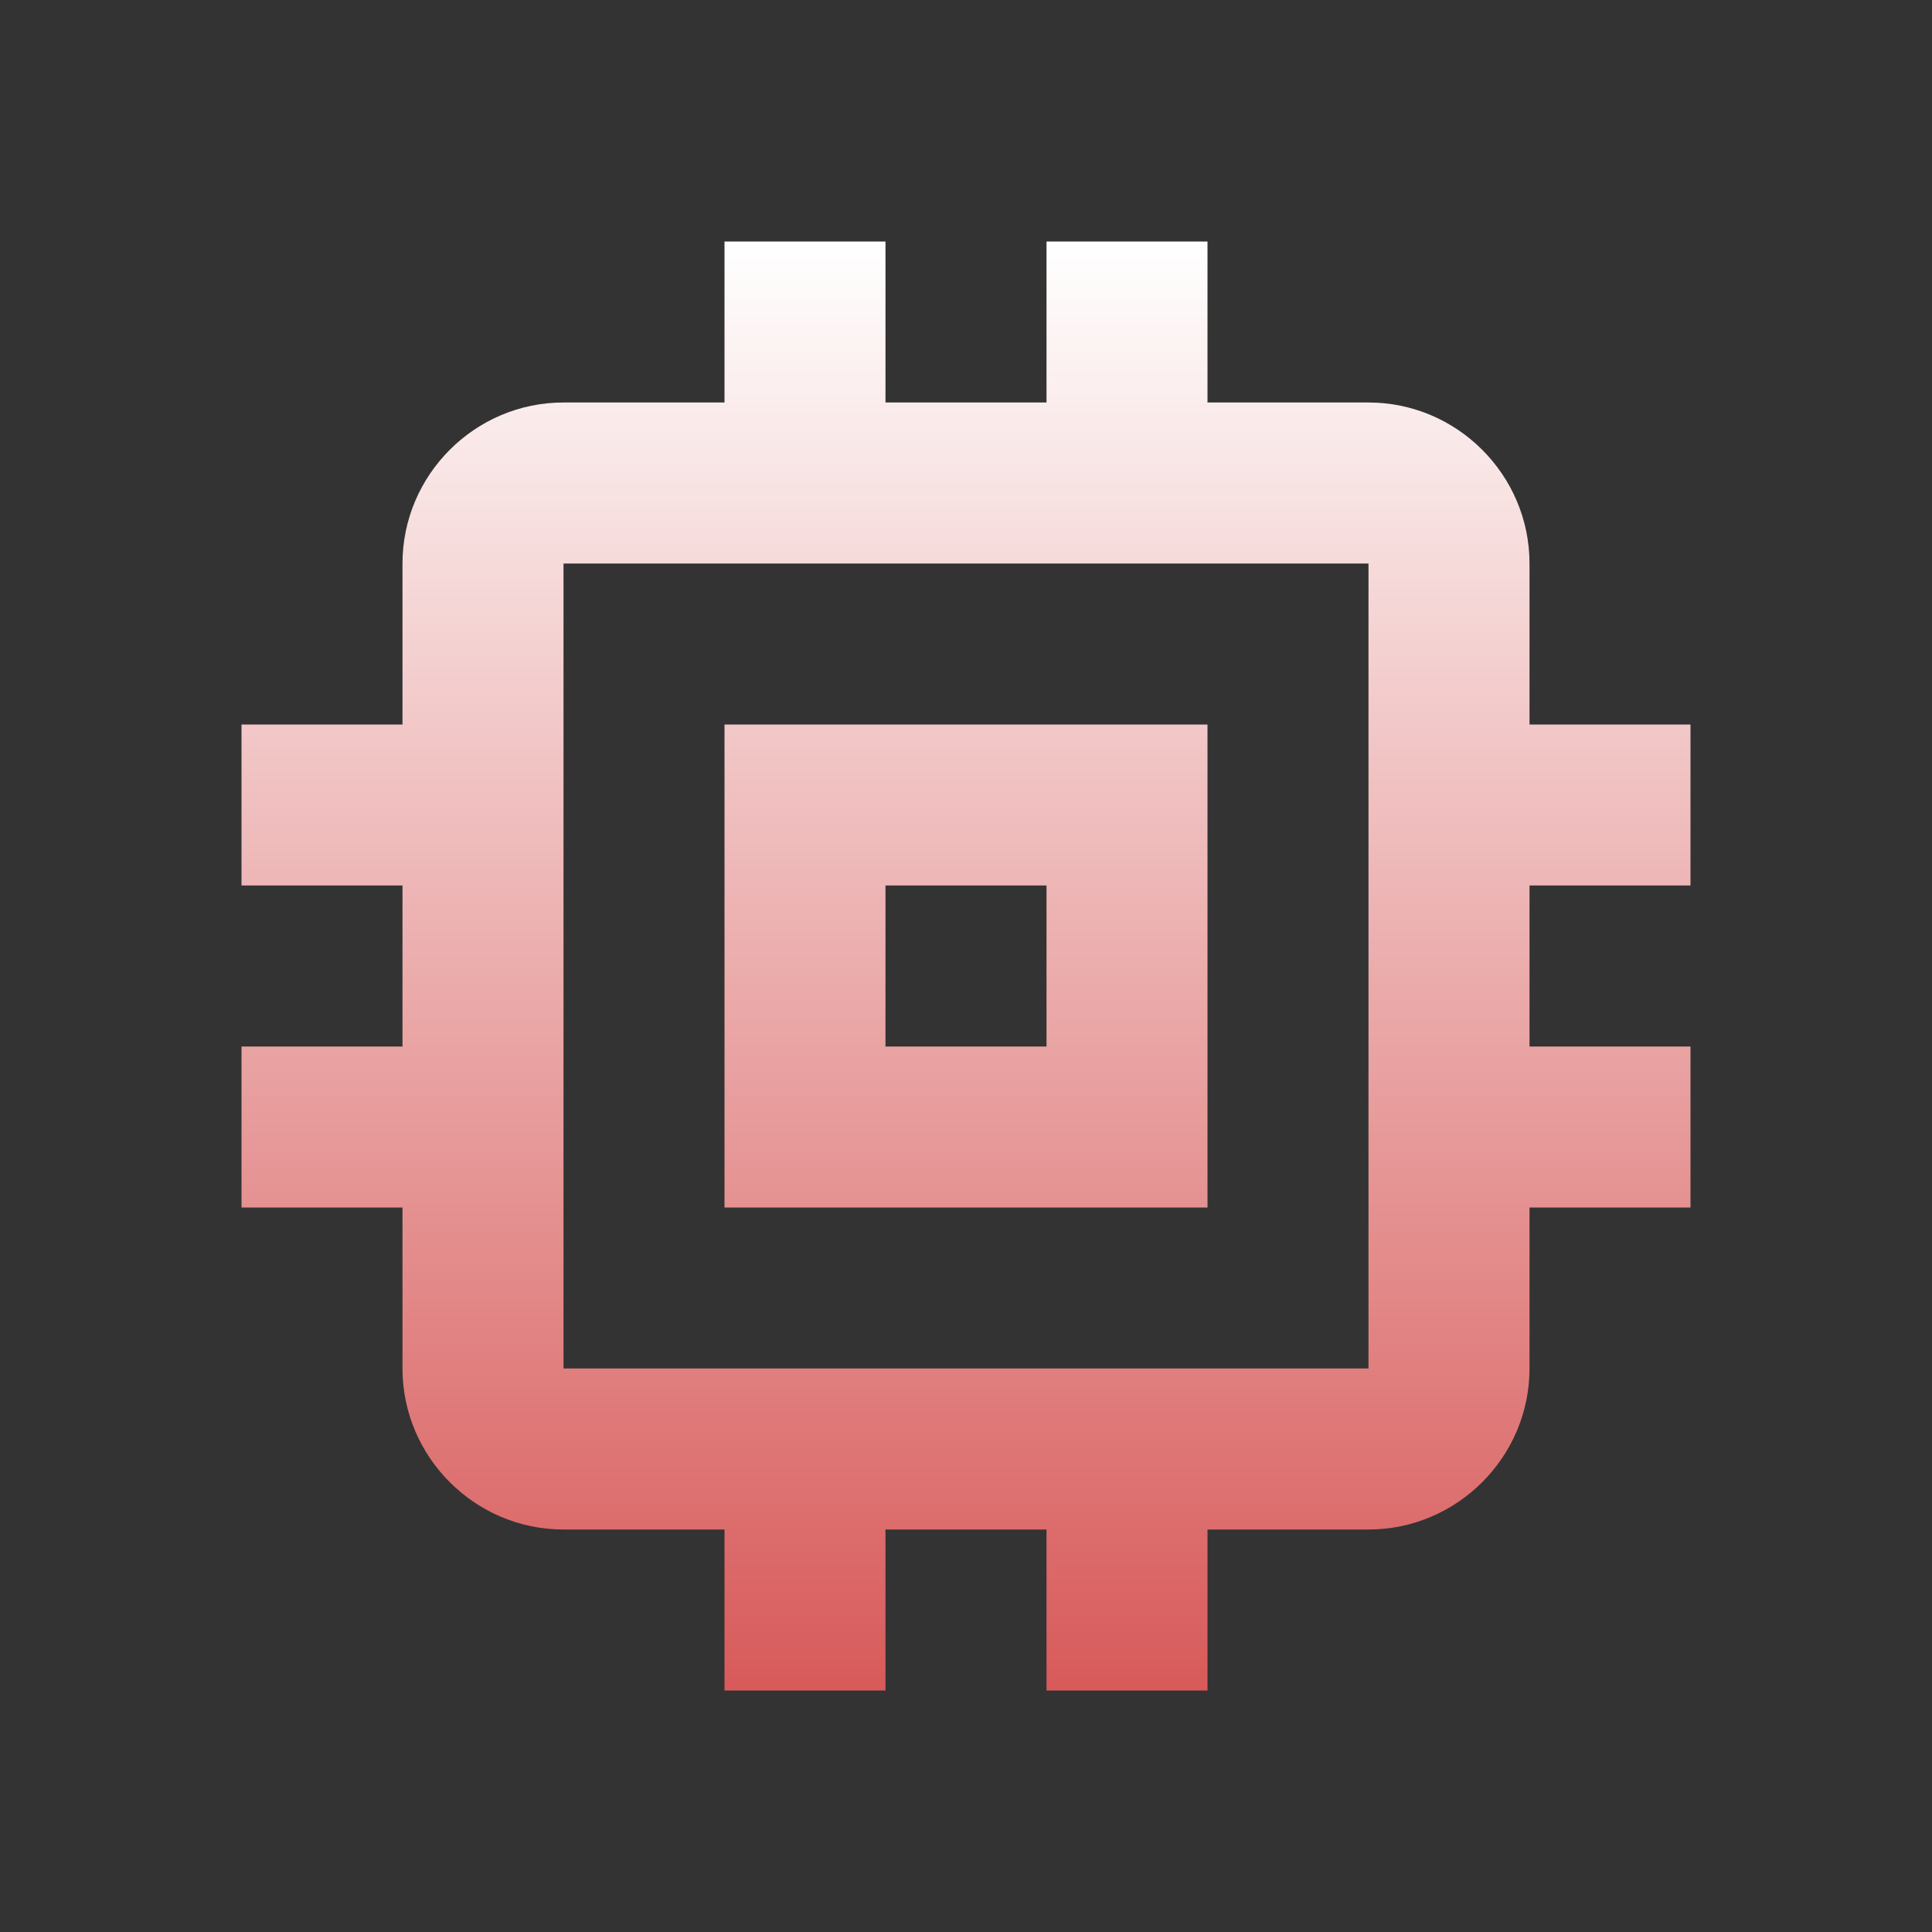 <svg width="64" height="64" viewBox="0 0 64 64" fill="none" xmlns="http://www.w3.org/2000/svg">
<rect x="0" y="0" width="64" height="64" fill="#333333" stroke="none"/>
<path d="M40 24H24V40H40V24ZM34.667 34.667H29.333V29.333H34.667V34.667ZM56 29.333V24H50.667V18.667C50.667 15.733 48.267 13.333 45.333 13.333H40V8H34.667V13.333H29.333V8H24V13.333H18.667C15.733 13.333 13.333 15.733 13.333 18.667V24H8V29.333H13.333V34.667H8V40H13.333V45.333C13.333 48.267 15.733 50.667 18.667 50.667H24V56H29.333V50.667H34.667V56H40V50.667H45.333C48.267 50.667 50.667 48.267 50.667 45.333V40H56V34.667H50.667V29.333H56ZM45.333 45.333H18.667V18.667H45.333V45.333Z" fill="url(#paint0_linear_20060348_15)"/>
<defs>
<linearGradient id="paint0_linear_20060348_15" x1="32" y1="8" x2="32" y2="56" gradientUnits="userSpaceOnUse">
<stop stop-color="white"/>
<stop offset="1" stop-color="#D85A5A"/>
</linearGradient>
</defs>
</svg>
